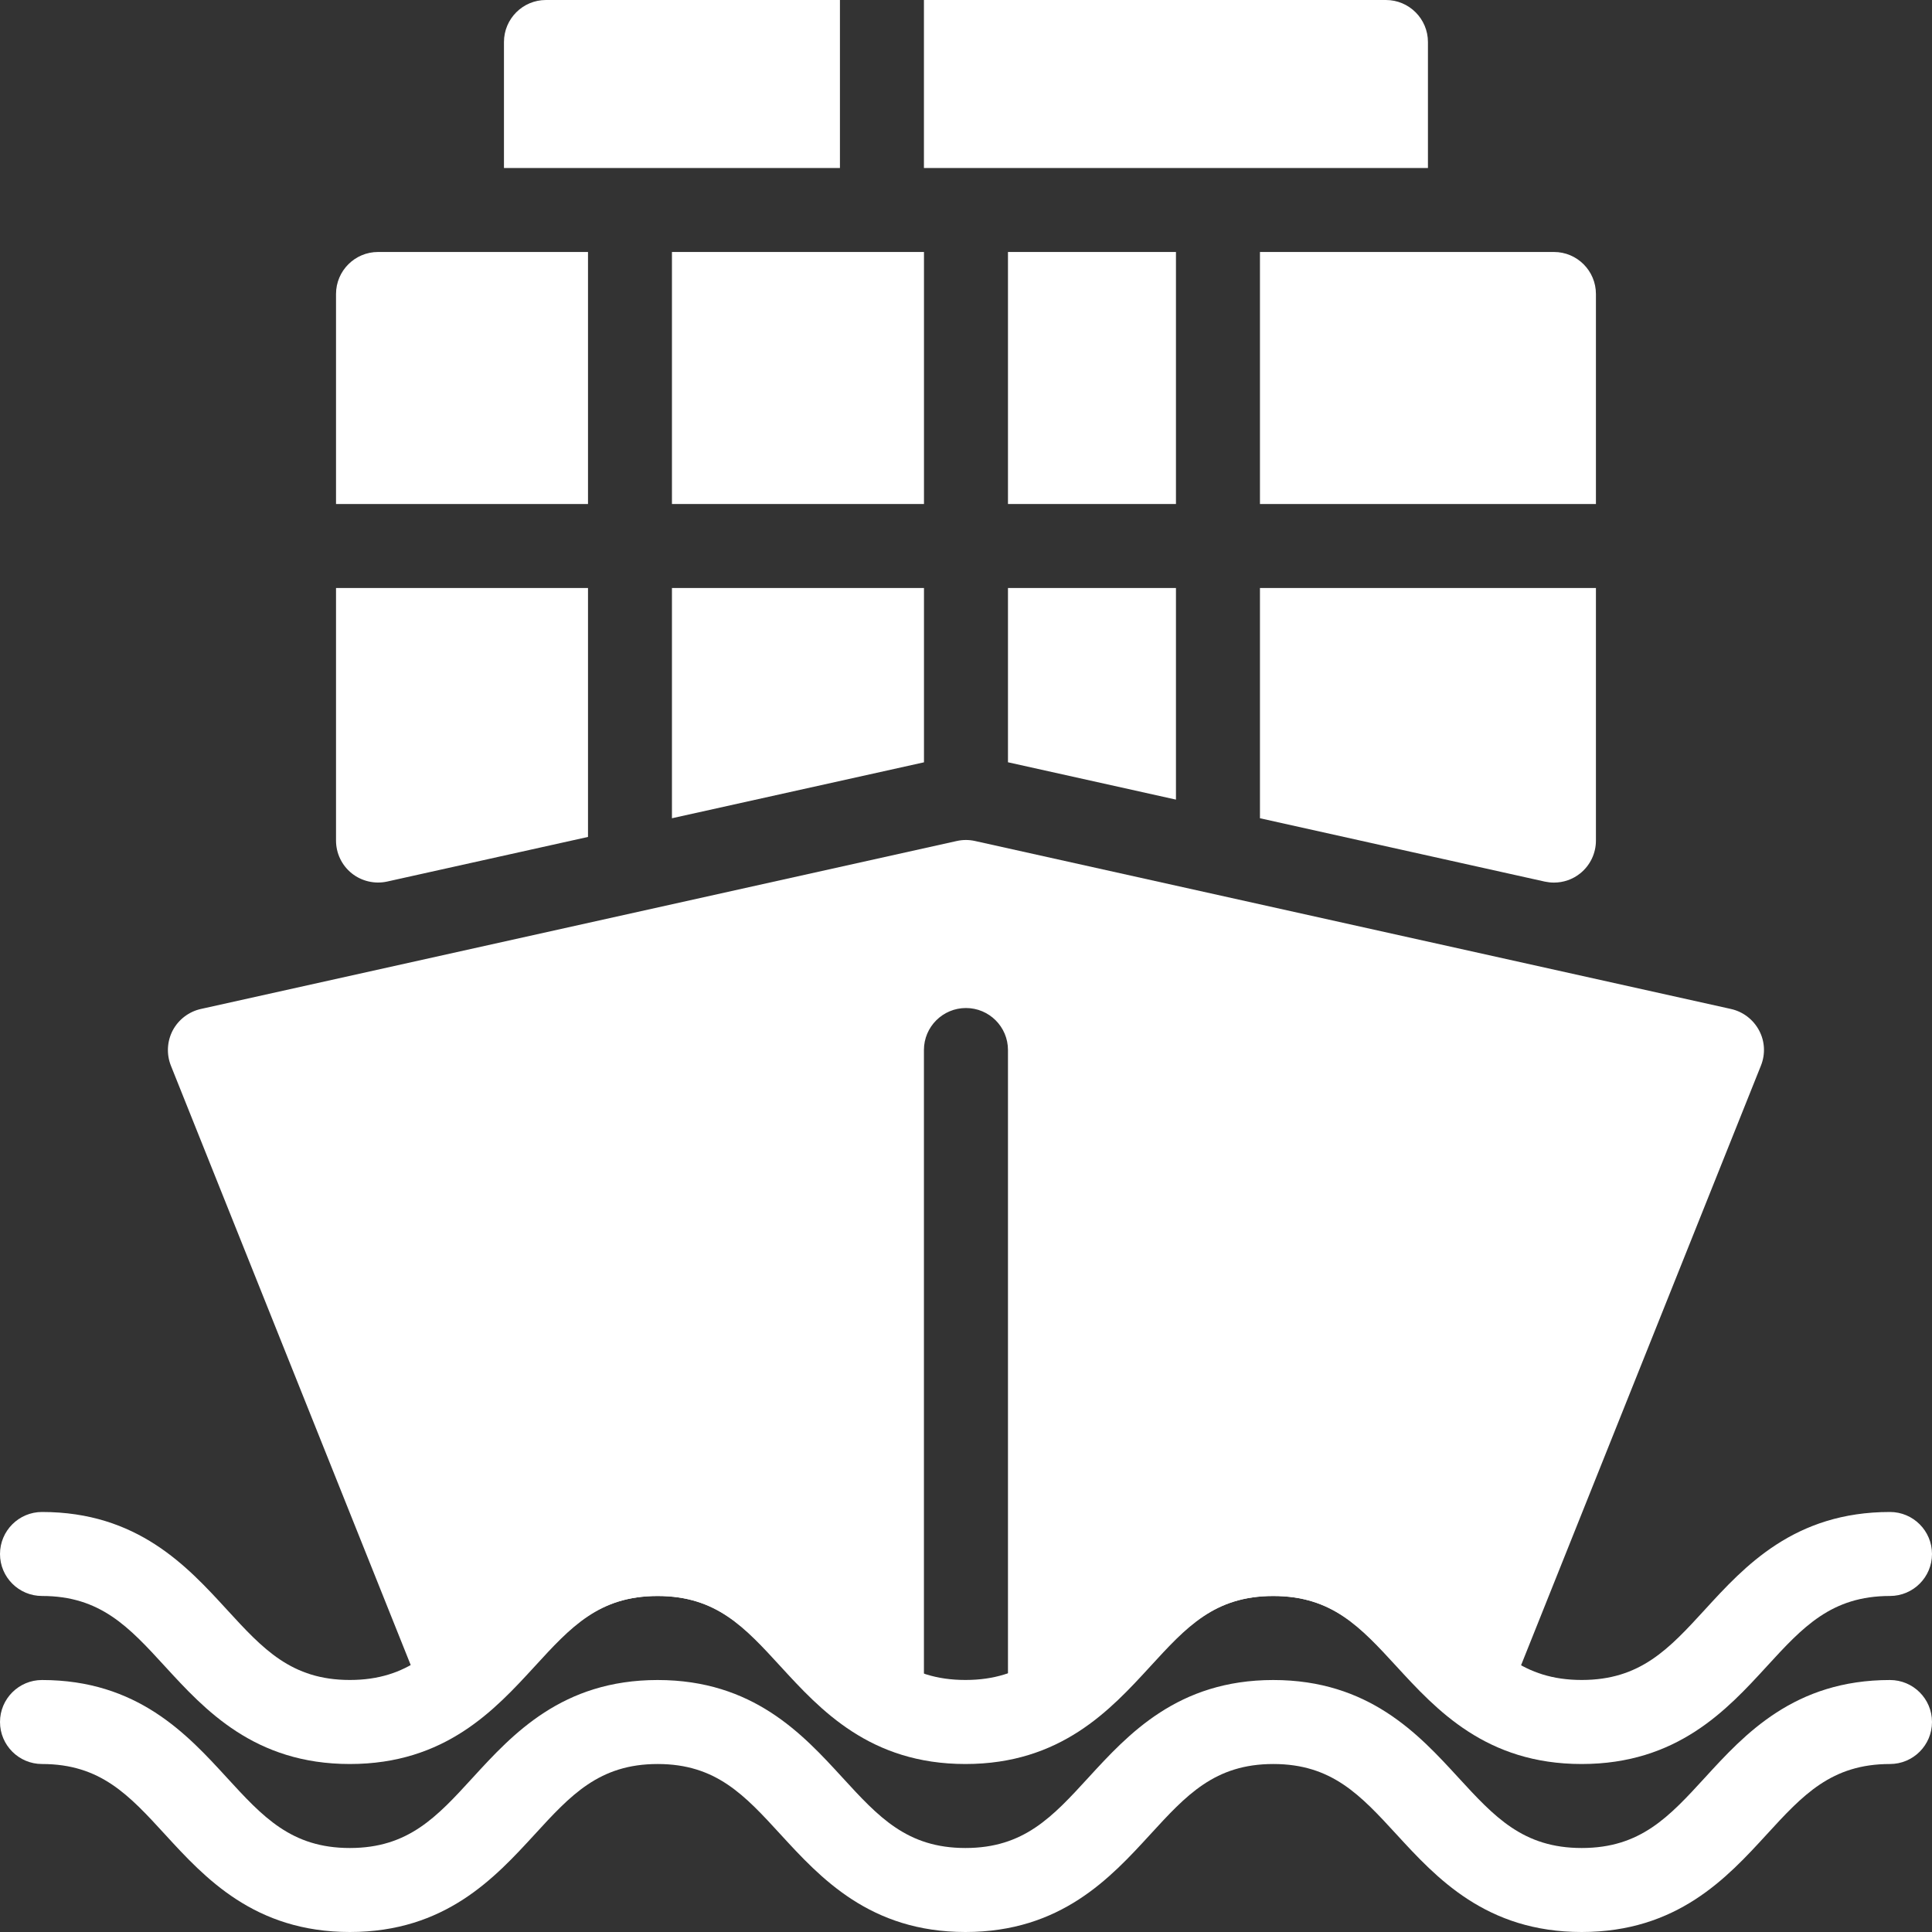 <svg xmlns="http://www.w3.org/2000/svg" width="40" height="40" viewBox="0 0 40 40" fill="none"><rect x="0" y="0" width="40" height="40" fill="#333333" stroke="none"/><g clip-path="url(#clip0_259_19984)"><path d="M39.13 34.783C37.151 34.783 36.123 35.903 35.299 36.804C34.553 37.618 33.962 38.261 32.748 38.261C31.534 38.261 30.943 37.618 30.195 36.804C29.369 35.903 28.339 34.783 26.362 34.783C24.386 34.783 23.36 35.903 22.534 36.804C21.788 37.618 21.198 38.261 19.988 38.261C18.779 38.261 18.189 37.618 17.443 36.804C16.619 35.905 15.593 34.783 13.616 34.783C11.638 34.783 10.612 35.905 9.788 36.804C9.043 37.618 8.454 38.261 7.243 38.261C6.033 38.261 5.443 37.618 4.697 36.804C3.873 35.905 2.845 34.783 0.869 34.783C0.39 34.783 0 35.172 0 35.652C0 36.132 0.39 36.522 0.87 36.522C2.08 36.522 2.67 37.165 3.416 37.979C4.24 38.878 5.268 40 7.244 40C9.219 40 10.245 38.878 11.071 37.979C11.816 37.165 12.407 36.522 13.616 36.522C14.825 36.522 15.414 37.165 16.16 37.979C16.985 38.878 18.012 40 19.988 40C21.964 40 22.99 38.88 23.816 37.979C24.562 37.165 25.151 36.522 26.362 36.522C27.574 36.522 28.165 37.165 28.913 37.979C29.739 38.878 30.767 40 32.746 40C34.725 40 35.753 38.88 36.579 37.979C37.325 37.165 37.916 36.522 39.13 36.522C39.61 36.522 40 36.132 40 35.652C40 35.172 39.61 34.783 39.13 34.783Z" fill="white"></path><path d="M39.13 31.304C37.151 31.304 36.123 32.424 35.299 33.325C34.553 34.139 33.962 34.782 32.748 34.782C31.534 34.782 30.943 34.139 30.195 33.325C29.369 32.424 28.339 31.304 26.362 31.304C24.386 31.304 23.36 32.424 22.534 33.325C21.788 34.139 21.198 34.782 19.988 34.782C18.779 34.782 18.189 34.139 17.443 33.325C16.619 32.426 15.593 31.304 13.616 31.304C11.638 31.304 10.612 32.426 9.788 33.325C9.043 34.139 8.454 34.782 7.243 34.782C6.033 34.782 5.443 34.139 4.697 33.325C3.873 32.426 2.845 31.304 0.87 31.304C0.39 31.304 0 31.694 0 32.174C0 32.654 0.39 33.043 0.87 33.043C2.08 33.043 2.67 33.687 3.416 34.501C4.24 35.4 5.268 36.522 7.243 36.522C9.219 36.522 10.245 35.4 11.071 34.501C11.816 33.687 12.407 33.043 13.616 33.043C14.824 33.043 15.414 33.687 16.16 34.501C16.984 35.4 18.012 36.522 19.988 36.522C21.963 36.522 22.989 35.402 23.816 34.501C24.562 33.687 25.151 33.043 26.362 33.043C27.574 33.043 28.165 33.687 28.913 34.501C29.739 35.4 30.767 36.522 32.746 36.522C34.725 36.522 35.753 35.402 36.579 34.501C37.325 33.687 37.916 33.043 39.13 33.043C39.61 33.043 40 32.654 40 32.174C40 31.694 39.61 31.304 39.13 31.304Z" fill="white"></path><path d="M36.42 21.334C36.3 21.108 36.088 20.946 35.839 20.89L20.187 17.412C20.063 17.384 19.933 17.384 19.809 17.412L4.157 20.89C3.909 20.946 3.696 21.108 3.576 21.334C3.458 21.56 3.444 21.826 3.538 22.063L8.749 35.087C8.853 35.348 9.075 35.543 9.349 35.609C9.62 35.67 9.908 35.607 10.122 35.424C10.451 35.141 10.748 34.823 11.044 34.503C11.799 33.687 12.394 33.044 13.615 33.044C14.835 33.044 15.43 33.689 16.185 34.503C16.488 34.83 16.794 35.157 17.131 35.445C17.288 35.579 17.488 35.652 17.693 35.652H19.129V21.739C19.129 21.259 19.519 20.87 19.999 20.87C20.479 20.87 20.869 21.259 20.869 21.739V35.652H22.281C22.488 35.652 22.686 35.579 22.844 35.445C23.183 35.157 23.488 34.831 23.79 34.503C24.545 33.687 25.14 33.044 26.361 33.044C27.585 33.044 28.182 33.689 28.936 34.504C29.235 34.828 29.538 35.151 29.874 35.437C30.088 35.617 30.371 35.685 30.646 35.619C30.917 35.551 31.14 35.358 31.244 35.097L36.458 22.063C36.554 21.824 36.54 21.558 36.42 21.334Z" fill="white"></path><path d="M11.303 0C10.823 0 10.434 0.39 10.434 0.87V3.478H17.39V0H11.303Z" fill="white"></path><path d="M28.694 0H19.129V3.478H29.564V0.87C29.564 0.39 29.174 0 28.694 0Z" fill="white"></path><path d="M19.13 5.217H13.912V10.435H19.13V5.217Z" fill="white"></path><path d="M32.173 5.217H26.086V10.435H33.042V6.087C33.042 5.607 32.653 5.217 32.173 5.217Z" fill="white"></path><path d="M20.869 12.174V15.782L24.347 16.555V12.174H20.869Z" fill="white"></path><path d="M13.912 12.174V16.941L19.13 15.783V12.174H13.912Z" fill="white"></path><path d="M7.827 5.217C7.347 5.217 6.957 5.607 6.957 6.087V10.435H12.174V5.217H7.827Z" fill="white"></path><path d="M26.086 12.174V16.941L31.985 18.253C32.048 18.266 32.11 18.273 32.173 18.273C32.37 18.273 32.561 18.207 32.717 18.082C32.922 17.917 33.042 17.668 33.042 17.404V12.174H26.086Z" fill="white"></path><path d="M6.957 12.174V17.403C6.957 17.668 7.077 17.916 7.282 18.081C7.489 18.247 7.762 18.307 8.014 18.252L12.174 17.328V12.174H6.957Z" fill="white"></path><path d="M24.347 5.217H20.869V10.435H24.347V5.217Z" fill="white"></path></g><defs><clipPath id="clip0_259_19984"><rect width="40" height="40" fill="white"></rect></clipPath></defs></svg>